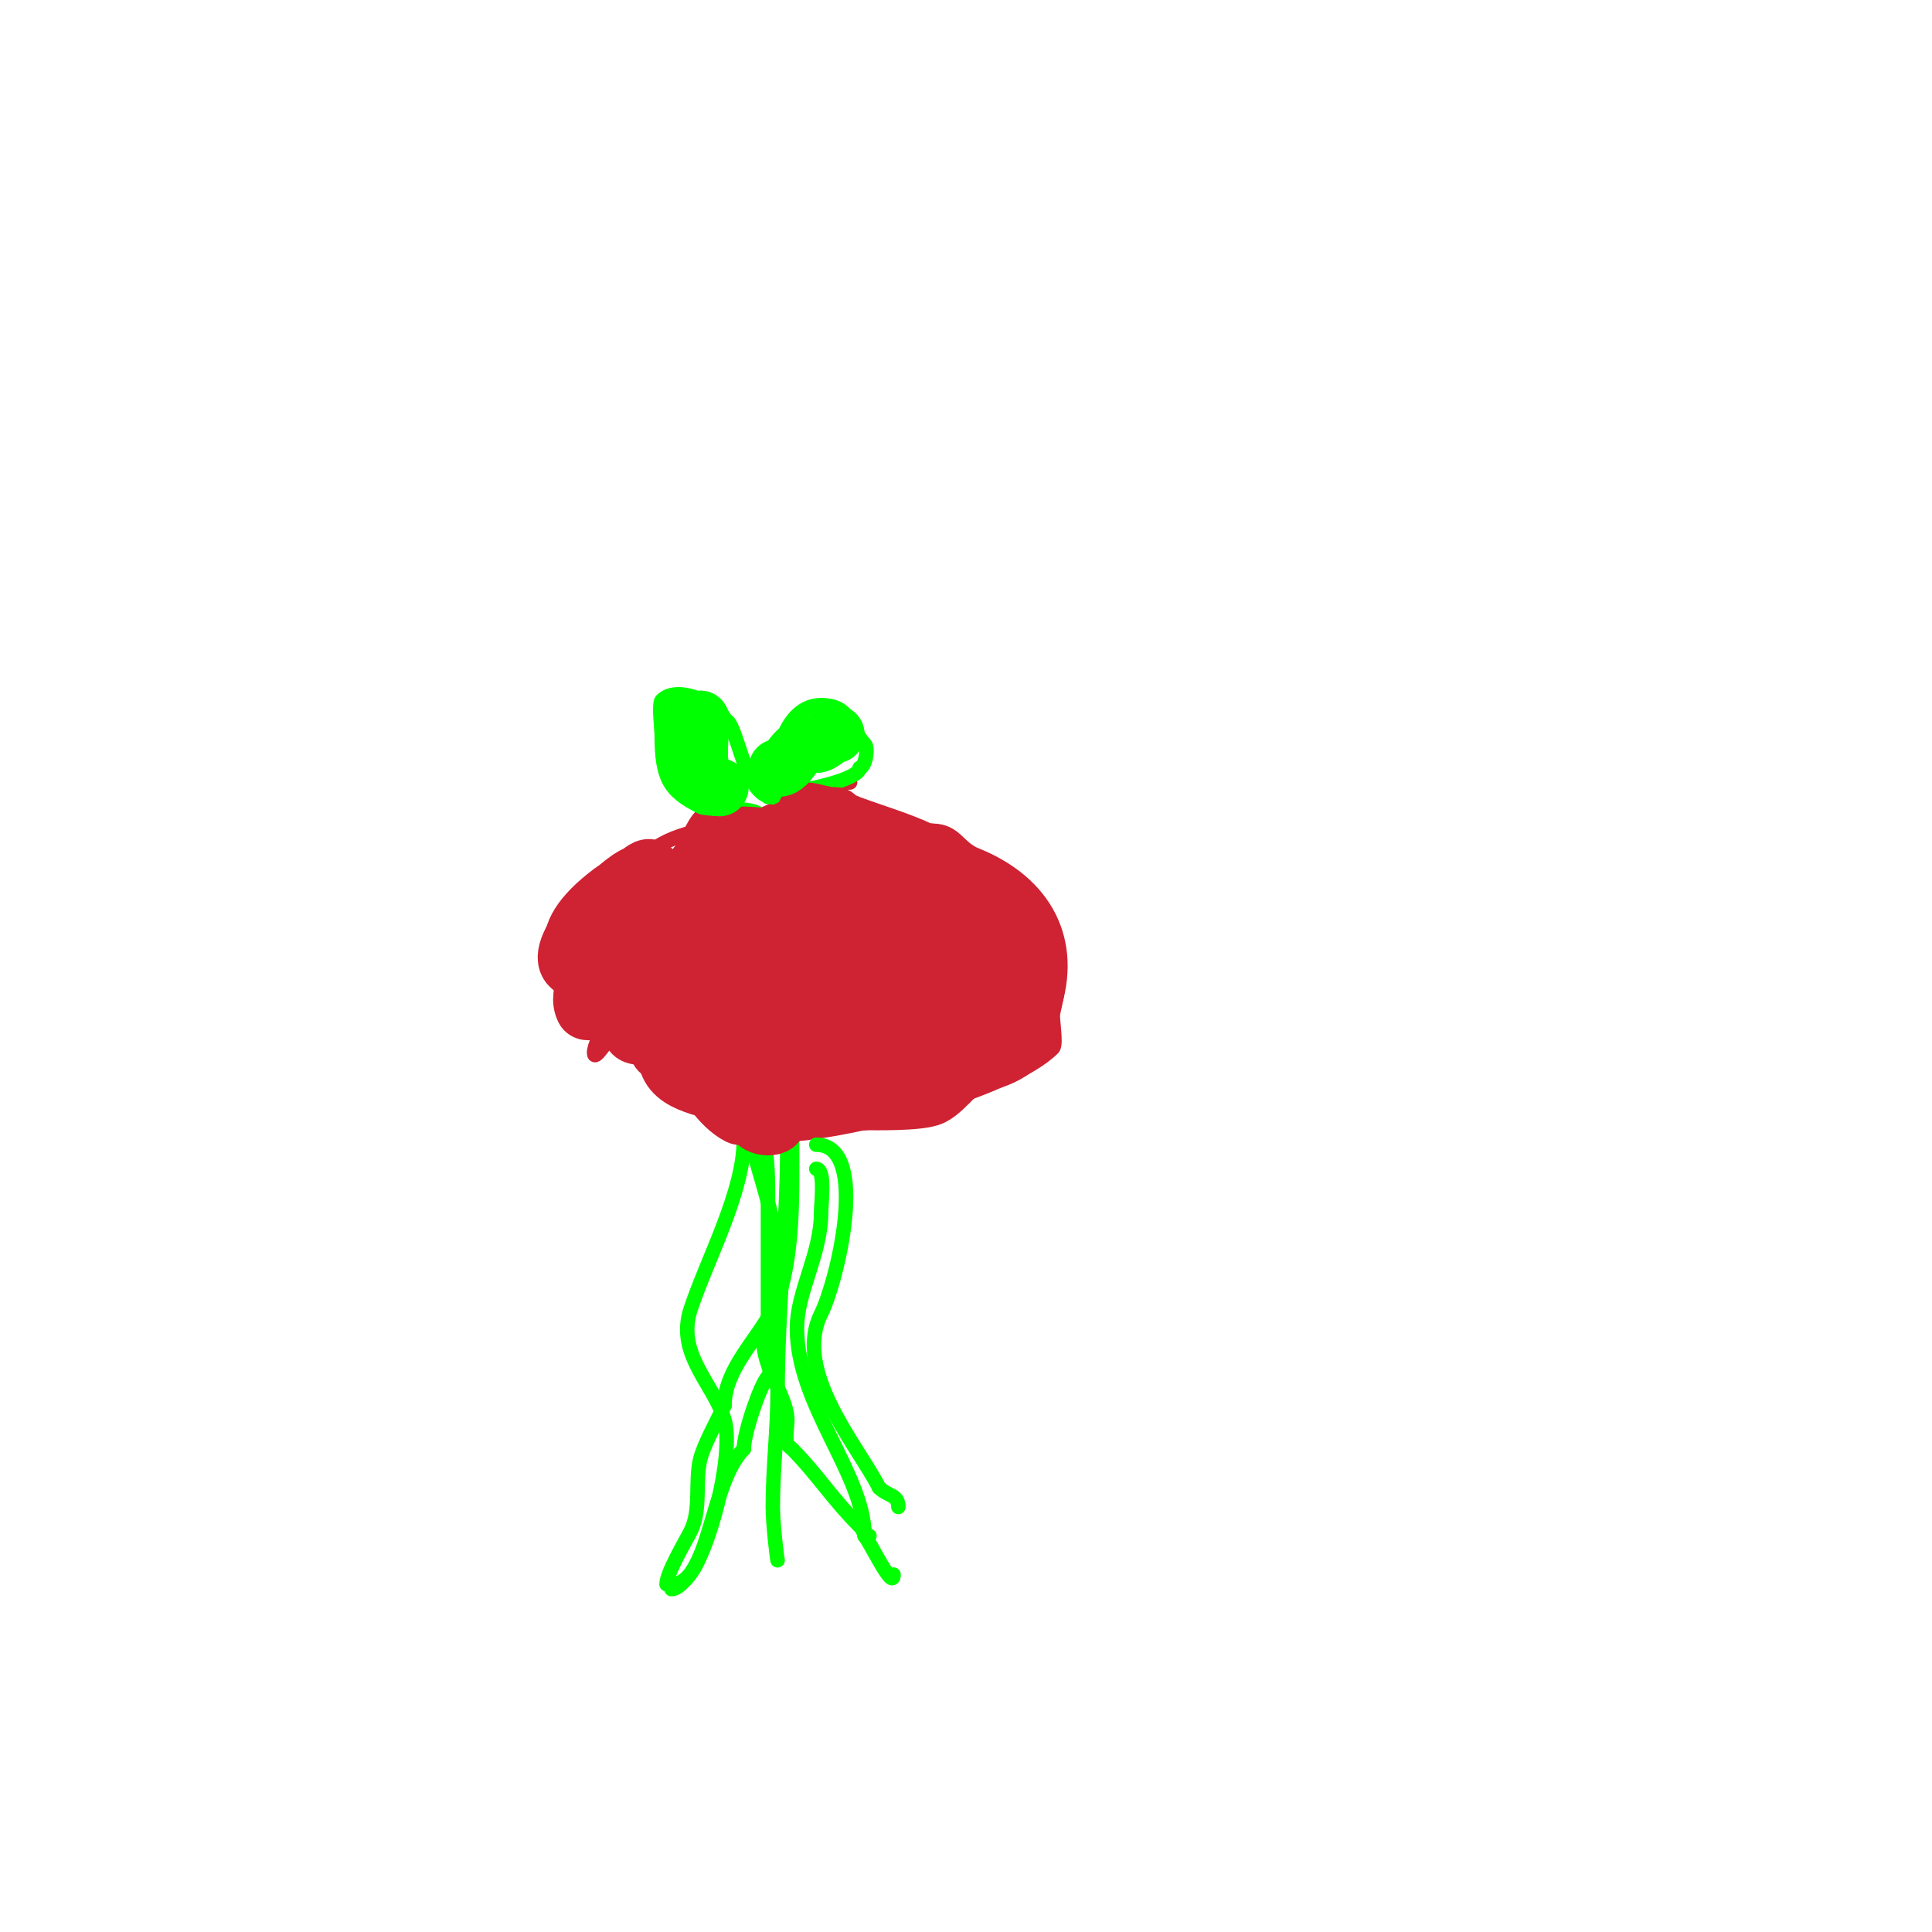 <svg viewBox='0 0 400 400' version='1.1' xmlns='http://www.w3.org/2000/svg' xmlns:xlink='http://www.w3.org/1999/xlink'><g fill='none' stroke='#000000' stroke-width='3' stroke-linecap='round' stroke-linejoin='round'><path d='M27,322'/></g>
<g fill='none' stroke='#cf2233' stroke-width='3' stroke-linecap='round' stroke-linejoin='round'><path d='M176,162c-6.869,0 -14.982,6.246 -22,8c-6.478,1.62 -15.209,2.209 -20,7c-2.274,2.274 -7.59,2.193 -10,4c-14.806,11.104 -11.659,19.923 1,31c4.585,4.012 7.811,7.698 13,11c6.647,4.23 17.541,6.541 23,12'/><path d='M161,235c12.819,0 47.852,-8.852 57,-18c0.86,-0.86 -0.367,-6.898 0,-8c4.693,-14.08 -1.474,-26.189 -16,-32c-3.67,-1.468 -4.219,-5 -9,-5'/><path d='M193,172c-11.795,0 -17.811,-7 -30,-7'/><path d='M127,195c4.072,-6.786 9.437,-12.612 14,-19c1.786,-2.501 3.827,-9.173 6,-7c1.65,1.65 0,4.667 0,7c0,11.885 -3.363,22.363 -12,31c-2.576,2.576 -5.424,4.424 -8,7c-1.333,1.333 -4,5.886 -4,4c0,-3.033 5.135,-9.513 7,-12c7.616,-10.154 30.641,-37 44,-37c1.333,0 0,2.667 0,4c0,3.667 0,7.333 0,11c0,12.519 -7,24.093 -7,36'/><path d='M167,220c-0.333,1 -1,1.946 -1,3c0,1.944 1.756,-3.507 3,-5c2.414,-2.897 5.853,-4.899 8,-8c4.746,-6.856 9.559,-13.021 14,-20c2.155,-3.386 5.873,-5.596 8,-9c0.79,-1.264 0.946,-5.054 2,-4c0.051,0.051 -1.291,8.156 -2,10c-3.844,9.996 -11.113,19.129 -18,27c-0.533,0.609 -6,6 -6,6c0,0 -0.119,-8.522 0,-9c2.247,-8.987 12.794,-8.412 16,-2'/><path d='M191,209c1.988,1.988 16.714,14.714 11,9'/></g>
<g fill='none' stroke='#00FF00' stroke-width='3' stroke-linecap='round' stroke-linejoin='round'><path d='M158,170c0,-3.785 -10.794,-1.897 -13,-3c-6.462,-3.231 -8,-5.912 -8,-15'/><path d='M137,152c0,-0.802 -0.663,-6.337 0,-7c3.685,-3.685 13,1.72 13,4'/><path d='M150,149c2.695,0 3.903,16 10,16'/><path d='M160,165c0,-7.748 2.413,-19 10,-19'/><path d='M170,146c6.445,0 6.061,5.061 9,8c0.938,0.938 0.05,5 -1,5'/><path d='M178,159c0,2.326 -11.671,5 -16,5'/><path d='M162,164c0,1.671 -1.589,1 -3,1'/><path d='M155,233c0,6.062 10.076,27.848 5,38c-3.17,6.341 -10,12.453 -10,20'/><path d='M150,291c-1.624,3.248 -4.317,8.267 -5,11c-1.19,4.758 0.25,10.5 -2,15c-1.002,2.004 -5,8.668 -5,11'/><path d='M163,237c0,17.135 -2,33.56 -2,51'/><path d='M161,288c0,7.769 -1,15.99 -1,24c0,3.689 1,11.775 1,11'/><path d='M164,236c0,12.87 0.53,26.939 -5,38c-3.409,6.818 4,14.227 4,20'/><path d='M163,294c0,1.146 -0.453,4.094 0,5c0.211,0.422 0.667,0.667 1,1c5.11,5.11 8.21,10.21 14,16c1.152,1.152 0.519,2 2,2'/><path d='M152,228c6.939,0 7,14.108 7,19c0,10 0,20 0,30c0,1.675 0.88,7.12 0,8c-1.544,1.544 -5,11.675 -5,15'/><path d='M154,300c-7.137,7.137 -6.971,28 -15,28'/><path d='M169,237c11.262,0 4.29,28.42 1,35c-5.968,11.936 7.783,27.566 12,36'/><path d='M182,308c1.789,1.789 4,1.376 4,4'/><path d='M169,242c1.938,0 1,7.257 1,9c0,8.736 -5,16.361 -5,24c0,15.934 14,30.24 14,43'/><path d='M179,318c1.024,1.024 6,11.625 6,8'/><path d='M154,236c0,10.823 -7.488,24.465 -11,35c-3.134,9.402 4.882,15.587 7,23c2.073,7.255 -3.337,28.337 -8,33'/><path d='M142,327c-0.85,0.85 -1.798,2 -3,2'/></g>
<g fill='none' stroke='#cf2233' stroke-width='12' stroke-linecap='round' stroke-linejoin='round'><path d='M122,196c0.471,0 0.667,-0.667 1,-1c1.375,-1.375 -1.372,8.628 -5,5c-3.897,-3.897 10.139,-17.713 14,-19c0.491,-0.164 2.031,-1.969 3,-1c4.947,4.947 0.899,19.101 -4,24'/><path d='M131,204c-0.433,0.433 -2.151,1.849 -3,1c-2.978,-2.978 4.998,-11.998 7,-14c0.186,-0.186 2.49,-2.019 3,-1c3.273,6.546 -5.665,12.665 -9,16c-0.466,0.466 -7.185,4.631 -8,3c-3.51,-7.02 12.794,-19 18,-19'/><path d='M139,190c1.567,0 1,0.667 1,2c0,6.256 -2.036,10.036 -6,14c-0.471,0.471 -1.789,0.632 -2,0c-1.943,-5.829 6.033,-16.356 10,-19c0.311,-0.207 4.042,-4.958 5,-4c1.334,1.334 -4.255,4.627 -5,5'/><path d='M142,188c-1.58,1.053 -14.393,6.18 -13,2c0.323,-0.97 9.144,-6.786 10,-7c3.17,-0.792 3.489,1.878 7,1c3.103,-0.776 7.771,-3 9,-3c0.333,0 3.667,0 1,0'/><path d='M156,181c-2.646,0 -9.106,0.789 -10,-1c-1.525,-3.051 6.386,-7 8,-7'/><path d='M154,173c6.988,0 11.123,3 16,3'/><path d='M170,176c4.753,0 7.212,2 11,2'/><path d='M181,178c0,4.148 10,1.237 10,4'/><path d='M191,182c2.492,0 9,4.442 9,7'/><path d='M200,189c2.465,2.465 5.381,3.69 8,5c0.422,0.211 -0.789,0.578 -1,1c-0.577,1.155 0,4.602 0,6'/><path d='M207,201c0,5.379 3.153,-4.847 7,-1c1.931,1.931 -1,10.103 -1,12'/><path d='M213,212c0,4.528 -6.443,8 -11,8'/><path d='M202,220c-2.53,0 -5.978,5.489 -9,7c-2.44,1.22 -12.255,1 -14,1'/><path d='M179,228c-5.333,0 -10.667,0 -16,0'/><path d='M163,228c0,-2.332 -8.926,-0.309 -11,-1c-6.201,-2.067 -14,-2.546 -14,-9'/><path d='M138,218c-2.968,0 -0.937,-1.937 -2,-3c-1,-1 -4,0 -5,-1c-2.594,-2.594 5,-6.182 5,-8'/><path d='M136,206c2.97,-1.485 7.462,-4.462 9,-6c3.395,-3.395 3.02,-19 12,-19'/><path d='M157,181c0,11.066 -2.822,21.466 -6,31c-0.715,2.144 -4.121,8.879 -5,8c-2.237,-2.237 0.739,-8.261 -2,-11'/><path d='M144,209c0,2.309 0.655,5.345 -1,7c-0.413,0.413 -4.951,3.524 -4,4c4.334,2.167 12.772,-2 17,-2'/><path d='M156,218c2.488,0 7.263,2.737 8,2c1.955,-1.955 3.897,-2 8,-2'/><path d='M172,218c0,-2.687 12.694,0.153 15,-1c0.473,-0.237 2.535,-2 3,-2c0.402,0 -1.627,2.627 0,1c0.985,-0.985 2.37,-3.37 4,-5'/><path d='M194,211c1.321,-1.321 5,-5.979 5,-9'/><path d='M199,202c1.26,0 1.102,2.898 2,2c0.01,-0.01 3.794,-3.206 5,-2c1.358,1.358 -6,4.137 -6,5'/><path d='M200,207c0,1.202 1.925,1.463 3,2c0.188,0.094 -3,1.65 -3,2c0,0.745 0.473,-1.473 1,-2c0.58,-0.58 4.236,-2.764 2,-5c-3.473,-3.473 -11.382,7.309 -16,5c-0.715,-0.357 0.608,-4.392 0,-5c-0.824,-0.824 -2,0.054 -2,-2'/><path d='M185,202c0,-7.944 7,-5.402 7,-8'/><path d='M192,194c1.047,0 1.897,-3.103 1,-4c-0.872,-0.872 -9,4.122 -9,6'/><path d='M184,196c-5.718,2.859 0.093,9.907 -3,13c-1.167,1.167 -4.833,-0.167 -6,1c-1.757,1.757 -2.314,3 -6,3'/><path d='M169,213c0,-3.929 -2.965,-4 -7,-4'/><path d='M162,209c-2.124,0 -4,-3.021 -4,-1'/><path d='M158,208c-4.355,2.178 -3.048,6.524 -8,9c-2.947,1.474 1.757,-10.514 2,-11c3.273,-6.546 7.01,-5.01 11,-9'/><path d='M163,197c0.911,0 12,-4.77 12,-3'/><path d='M175,194c-3.434,3.434 -1.552,8.552 -5,12c-0.707,0.707 0,-2 0,-3c0,-1.237 0.251,-3.251 1,-4c0.783,-0.783 5,-6.432 5,-7'/><path d='M176,192c0,-1.324 -1.286,-2.571 -1,-3c0.634,-0.95 3.847,-4.153 2,-6c-2.03,-2.03 -10.738,1 -12,1'/><path d='M165,184c-1.944,0 -3.626,1.626 -5,3'/><path d='M158,209c-1.614,2.42 -3.232,7.232 -5,9c-1.325,1.325 -1,-4.631 -1,-5c0,-3.229 2.149,-8.574 5,-10c5.487,-2.744 7,9.13 7,13'/><path d='M164,216c0,0.783 -0.499,4.501 0,5c1.22,1.22 12.055,-0.055 13,-1c0.831,-0.831 2,-10.475 2,-12'/><path d='M179,208c0,-1.335 1.362,-15.362 2,-16c2.889,-2.889 11.407,1.186 14,-4c1.009,-2.018 -2.596,-3 -4,-3'/><path d='M191,185c-1.6,0 -9,-2.921 -9,-4'/><path d='M162,195c0,-2.528 -0.035,-3.93 1,-6c0.617,-1.234 -0.42,9.261 -1,11c-1.815,5.445 -6,14.356 -6,3'/><path d='M156,203c0,-3.556 1.997,-3.992 3,-7c2.536,-7.607 8.451,8.098 6,13c-3.162,6.323 -9,14.775 -9,22'/><path d='M156,231c0,2.622 5,2.86 5,1'/><path d='M123,199c0,-2.969 -1,-3.774 -1,-6c0,-1 1,-3 0,-3c-0.943,0 -1.057,2 -2,2'/><path d='M120,192c0,0.667 0,1.333 0,2'/><path d='M156,226c2.541,0 4.051,4 5,4'/><path d='M161,230c0.405,0 5,0 5,0c0,0 -11.91,1.545 -13,1c-3.742,-1.871 -8,-7.693 -8,-12'/><path d='M145,219c-2.427,0 -8.947,-11 -1,-11'/><path d='M200,198c0,17.627 -18.185,-4 -7,-4'/><path d='M193,194c0,0.745 0.667,1.333 1,2c3.384,6.768 1.362,-2 6,-2'/><path d='M200,194c0,-5.713 8,0.396 8,-7'/><path d='M208,187c0,-1.764 -11.552,-8 -14,-8'/><path d='M194,179c0,-3.57 -21,-8.327 -21,-10'/><path d='M173,169c-2.465,0 -4.818,-1 -6,-1'/><path d='M210,190c1.497,0 4,7.323 4,8'/><path d='M163,177c0,-0.783 -0.499,-4.501 0,-5c2.115,-2.115 6,2.748 6,-2'/></g>
<g fill='none' stroke='#00FF00' stroke-width='12' stroke-linecap='round' stroke-linejoin='round'><path d='M142,155c1.528,0 -1.935,-6 3,-6'/><path d='M145,149c0,4.839 -1.874,14 4,14'/><path d='M149,163'/><path d='M161,159c2.934,0 2.844,-5 8,-5'/><path d='M169,154c1.48,0 2.52,-2 4,-2'/></g>
</svg>